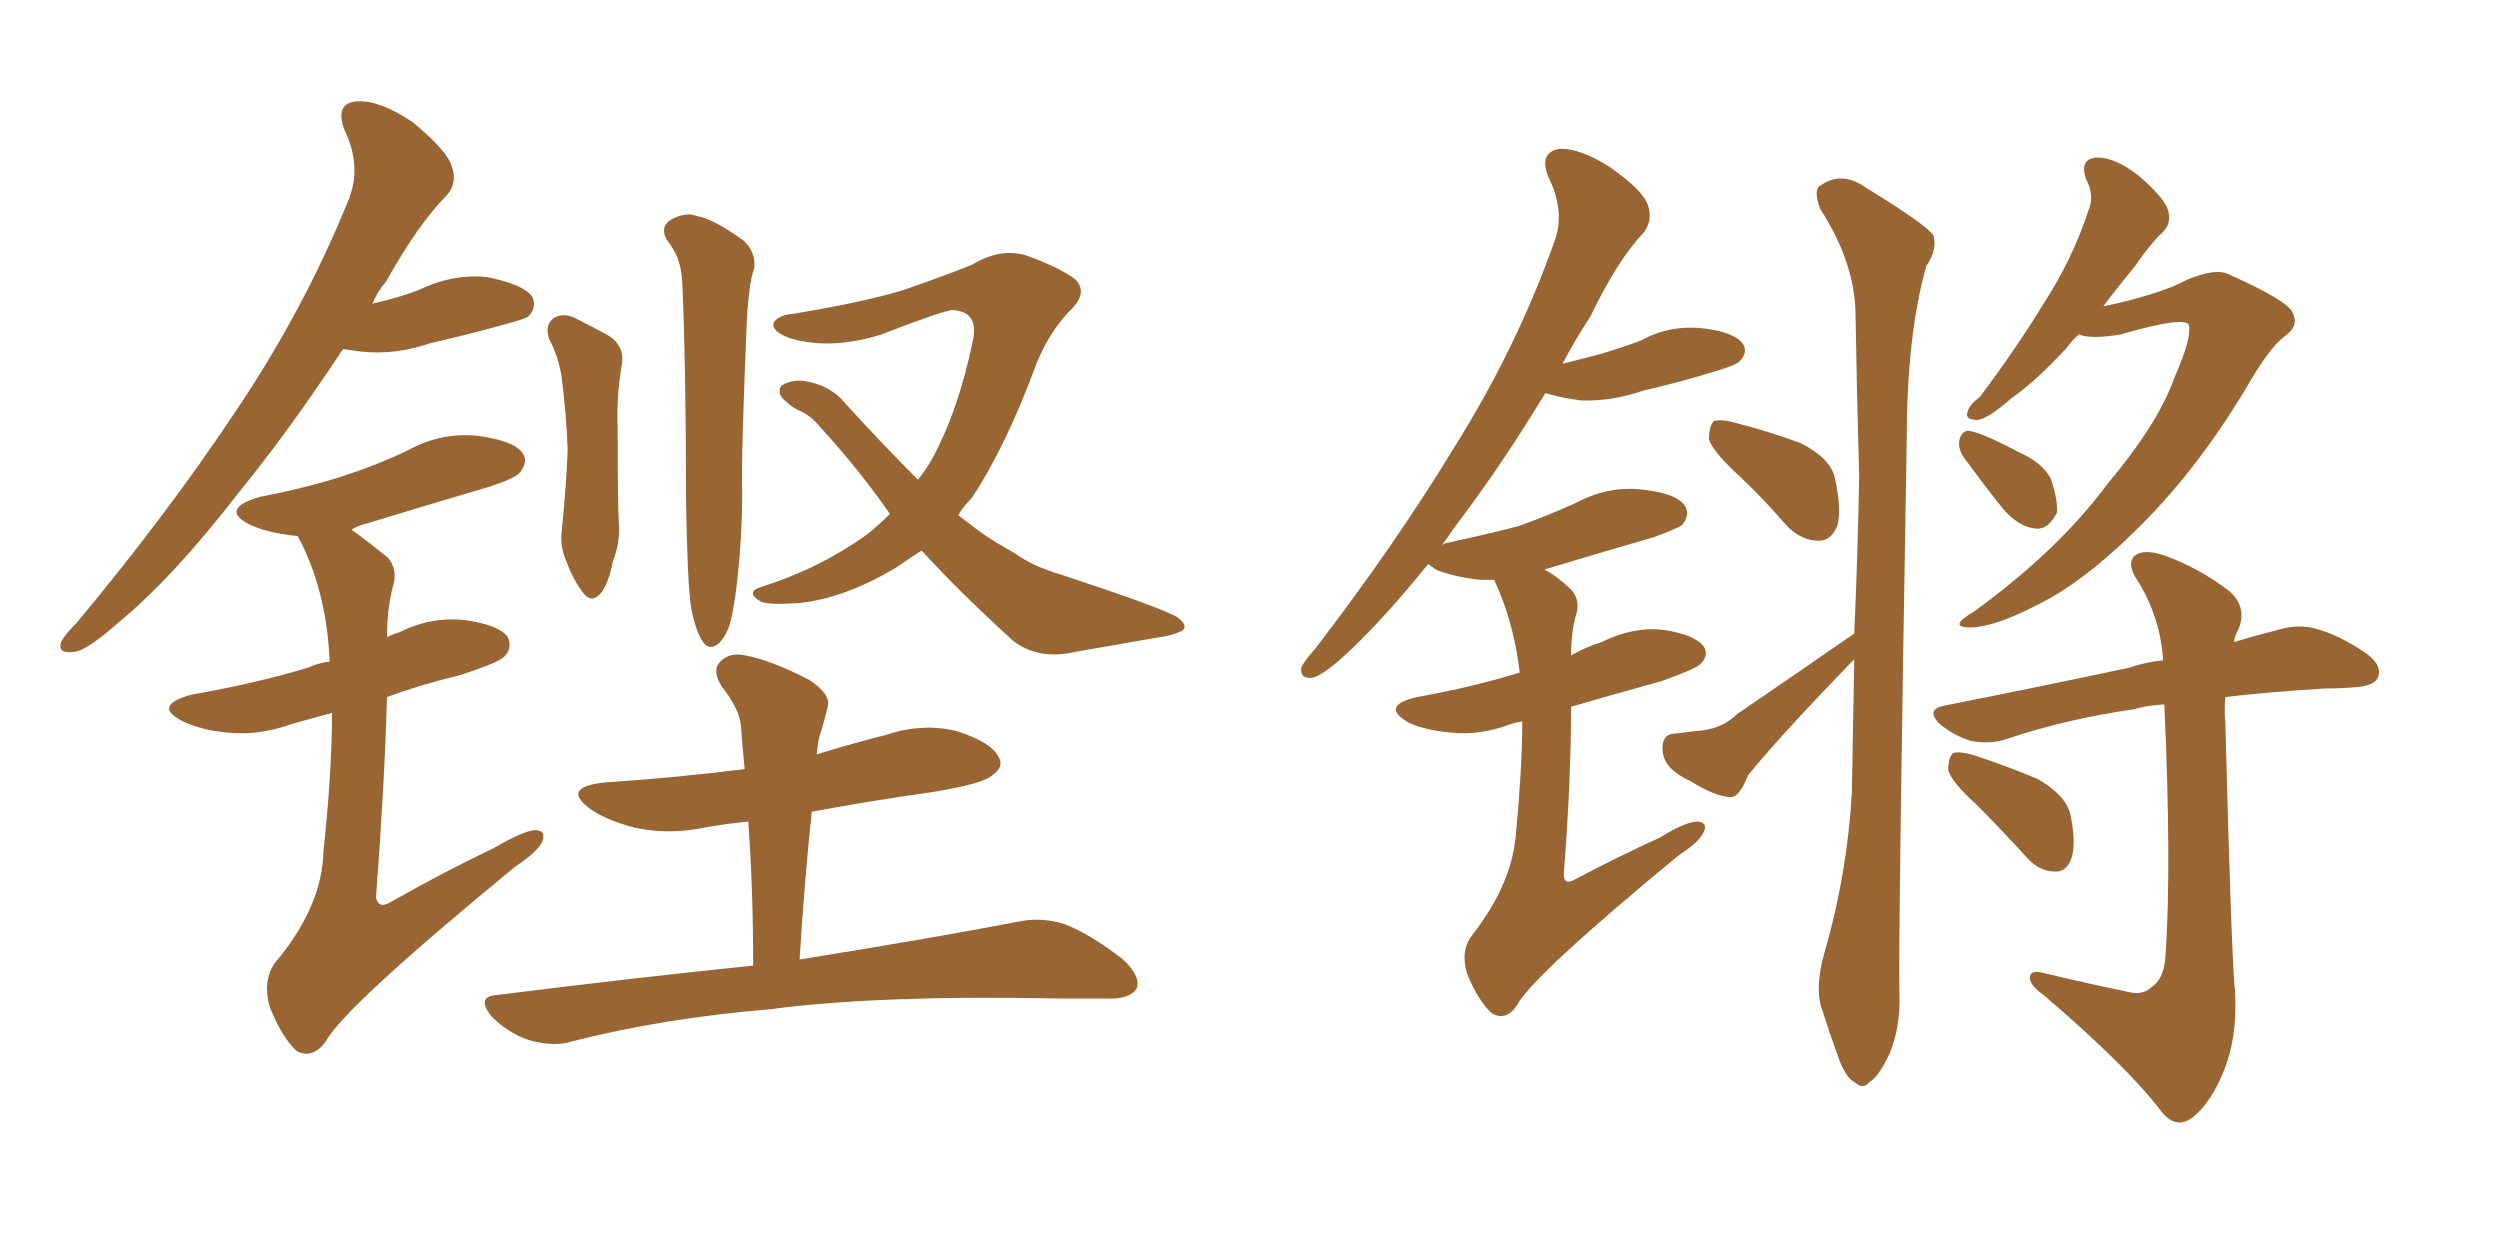 <svg xmlns="http://www.w3.org/2000/svg" xmlns:xlink="http://www.w3.org/1999/xlink" width="300" height="150"><path fill="#996633" padding="10" d="M65.92 40.72L65.92 40.72Q65.33 39.11 66.36 38.23L66.36 38.23Q67.38 37.50 68.85 38.09L68.85 38.09Q70.90 39.11 72.80 40.14L72.80 40.14Q75.15 41.46 74.56 44.09L74.56 44.09Q73.97 47.75 74.12 51.42L74.12 51.42Q74.12 60.21 74.27 62.99L74.27 62.99Q74.41 65.19 73.54 67.38L73.54 67.38Q73.10 69.73 72.22 71.04L72.22 71.04Q71.04 72.51 70.02 71.19L70.02 71.19Q68.85 69.73 67.97 67.38L67.97 67.38Q67.24 65.77 67.38 64.01L67.38 64.01Q67.97 58.15 68.12 54.05L68.12 54.05Q67.97 49.66 67.38 45.12L67.38 45.12Q66.94 42.63 65.92 40.72ZM82.91 72.80L82.91 72.80Q82.47 69.58 82.32 59.77L82.32 59.77Q82.32 44.09 81.88 33.98L81.88 33.98Q81.74 31.49 80.86 30.03L80.86 30.03Q80.42 29.30 79.98 28.71L79.98 28.71Q79.25 27.39 80.27 26.51L80.27 26.51Q82.18 25.34 83.64 25.93L83.64 25.93Q85.55 26.22 89.21 28.86L89.21 28.86Q90.67 30.18 90.53 32.08L90.53 32.08Q90.09 33.40 89.94 34.86L89.94 34.86Q89.79 35.89 89.65 37.79L89.65 37.79Q88.92 54.79 89.06 59.18L89.06 59.18Q89.06 64.31 88.48 69.58L88.48 69.58Q88.04 73.54 87.45 75.29L87.45 75.29Q86.72 77.05 85.84 77.49L85.84 77.49Q84.96 77.93 84.38 77.05L84.38 77.05Q83.50 75.88 82.91 72.80ZM110.60 66.06L110.60 66.06Q108.98 67.09 107.52 68.12L107.52 68.12Q101.37 71.78 95.95 72.36L95.95 72.36Q91.70 72.66 91.11 72.07L91.11 72.07Q89.50 71.04 91.26 70.46L91.26 70.46Q98.29 68.26 104.00 64.16L104.00 64.16Q105.47 62.99 106.79 61.67L106.79 61.67Q103.13 56.40 98.58 51.42L98.58 51.42Q97.27 49.80 95.80 49.22L95.80 49.22Q94.92 48.78 94.34 48.19L94.34 48.19Q93.16 47.31 93.75 46.29L93.75 46.29Q94.92 45.56 96.39 45.70L96.39 45.70Q99.61 46.14 101.51 48.49L101.51 48.49Q106.05 53.47 110.16 57.57L110.16 57.57Q111.18 56.25 111.77 55.22L111.77 55.22Q114.99 49.37 116.75 40.87L116.75 40.87Q117.48 37.35 114.26 37.21L114.26 37.21Q112.94 37.35 105.76 40.14L105.76 40.14Q99.61 42.04 94.78 40.58L94.78 40.58Q92.43 39.70 92.87 38.67L92.87 38.67Q93.46 37.79 95.21 37.65L95.21 37.65Q103.27 36.33 108.25 34.86L108.25 34.86Q112.94 33.25 116.60 31.79L116.60 31.79Q119.97 29.74 123.05 30.62L123.05 30.62Q127.15 32.08 129.05 33.54L129.05 33.54Q130.66 35.16 128.32 37.35L128.32 37.35Q125.83 39.99 124.37 43.65L124.37 43.65Q120.70 53.61 116.60 59.77L116.60 59.77Q115.58 60.79 114.99 61.82L114.99 61.82Q116.16 62.70 117.48 63.72L117.48 63.72Q119.09 64.89 121.73 66.36L121.73 66.36Q123.93 67.97 127.44 68.99L127.44 68.99Q139.89 73.10 141.36 74.12L141.36 74.12Q142.68 75.15 141.80 75.73L141.80 75.73Q140.48 76.32 139.16 76.46L139.16 76.46Q134.91 77.20 129.05 78.22L129.05 78.22Q124.66 79.25 121.58 76.90L121.58 76.90Q114.99 70.90 110.60 66.06ZM90.38 115.87L90.38 115.87Q90.38 106.64 89.79 98.58L89.79 98.58Q86.87 98.88 84.52 99.32L84.52 99.32Q80.13 100.20 76.17 99.32L76.17 99.32Q72.80 98.44 70.90 97.12L70.90 97.12Q67.24 94.48 72.51 93.90L72.51 93.90Q81.30 93.31 89.36 92.29L89.36 92.29Q89.06 89.50 88.92 87.16L88.92 87.16Q88.77 85.11 86.57 82.32L86.57 82.32Q85.40 80.42 86.43 79.39L86.43 79.39Q87.60 78.22 89.50 78.66L89.50 78.66Q92.58 79.25 97.12 81.59L97.12 81.59Q99.76 83.35 99.32 84.81L99.32 84.81Q99.02 86.13 98.58 87.60L98.58 87.60Q98.14 88.77 98.00 90.53L98.00 90.53Q102.25 89.21 106.35 88.18L106.35 88.18Q110.74 86.72 114.84 87.74L114.84 87.74Q118.95 89.06 119.82 90.82L119.82 90.82Q120.56 91.99 119.09 93.02L119.09 93.02Q118.07 94.04 111.77 95.07L111.77 95.07Q104.44 96.09 97.41 97.41L97.41 97.41Q96.53 105.76 95.95 115.14L95.95 115.14Q112.35 112.50 122.17 110.60L122.17 110.60Q124.95 110.01 127.73 110.89L127.73 110.89Q130.81 112.06 134.77 115.14L134.77 115.14Q136.96 117.19 136.38 118.65L136.38 118.65Q135.50 119.97 132.71 119.82L132.71 119.82Q129.93 119.82 127.15 119.82L127.15 119.82Q105.32 119.38 92.14 121.14L92.14 121.14Q79.69 122.17 68.70 124.95L68.70 124.95Q66.50 125.68 63.43 124.80L63.43 124.80Q60.94 123.93 59.03 122.02L59.03 122.02Q56.98 119.53 59.77 119.38L59.77 119.38Q76.17 117.33 90.38 115.87ZM41.16 41.89L41.16 41.89Q34.57 51.86 28.71 59.03L28.71 59.03Q20.80 69.29 14.21 74.71L14.21 74.71Q10.40 78.08 8.94 78.22L8.94 78.22Q6.88 78.52 7.32 77.05L7.32 77.05Q7.76 76.17 9.23 74.71L9.23 74.71Q20.07 61.67 27.98 49.80L27.98 49.80Q36.33 37.50 41.75 24.17L41.75 24.17Q43.51 20.07 41.31 15.53L41.31 15.53Q40.14 12.30 42.92 12.16L42.92 12.16Q45.56 12.01 49.51 14.65L49.51 14.65Q53.61 18.02 54.20 19.92L54.20 19.92Q54.93 21.97 53.61 23.44L53.61 23.44Q50.24 26.81 46.29 33.84L46.29 33.84Q45.26 35.01 44.68 36.47L44.68 36.47Q44.97 36.33 45.12 36.33L45.12 36.33Q47.75 35.74 50.10 34.86L50.10 34.86Q54.35 32.81 58.45 33.25L58.45 33.25Q62.84 34.13 63.87 35.60L63.87 35.60Q64.45 36.91 63.43 37.94L63.43 37.94Q63.13 38.23 60.94 38.82L60.94 38.82Q56.25 40.14 51.71 41.16L51.71 41.16Q47.46 42.63 43.36 42.19L43.36 42.19Q42.19 42.04 41.16 41.89ZM39.84 85.55L39.84 85.55L39.84 85.55Q37.21 86.28 35.01 86.87L35.01 86.87Q31.05 88.33 27.10 87.89L27.10 87.89Q24.17 87.60 21.97 86.57L21.97 86.57Q18.16 84.67 23.00 83.35L23.00 83.35Q30.62 82.03 36.91 80.13L36.91 80.13Q38.23 79.54 39.55 79.39L39.55 79.39Q39.26 71.48 36.18 65.19L36.18 65.19Q35.74 64.45 35.74 64.31L35.74 64.31Q35.60 64.31 35.60 64.31L35.60 64.31Q32.37 64.01 30.03 62.99L30.03 62.99Q26.22 61.08 31.20 59.62L31.20 59.62Q36.62 58.59 41.16 57.13L41.16 57.13Q45.26 55.81 48.93 54.05L48.93 54.05Q52.88 51.86 57.28 52.29L57.28 52.29Q61.67 52.88 62.70 54.35L62.70 54.35Q63.43 55.37 62.40 56.69L62.40 56.69Q61.82 57.42 58.59 58.45L58.59 58.45Q51.12 60.64 43.95 62.84L43.95 62.84Q42.77 63.13 42.19 63.57L42.19 63.57Q44.24 65.04 46.58 66.94L46.58 66.94Q47.75 68.41 47.17 70.31L47.17 70.31Q46.44 72.95 46.44 76.46L46.44 76.46Q47.31 76.03 47.90 75.88L47.90 75.88Q51.71 73.97 55.81 74.41L55.81 74.41Q59.91 75 60.94 76.46L60.94 76.46Q61.52 77.78 60.50 78.81L60.50 78.81Q59.77 79.54 55.22 81.01L55.22 81.01Q50.39 82.18 46.44 83.64L46.44 83.64Q46.14 94.34 45.12 107.67L45.12 107.67Q45.41 109.13 46.88 108.25L46.88 108.25Q53.32 104.59 59.18 101.81L59.18 101.81Q62.70 99.76 64.16 99.61L64.16 99.61Q65.63 99.61 65.04 101.07L65.04 101.07Q64.45 102.25 61.82 104.00L61.82 104.00Q41.31 120.85 39.11 124.95L39.11 124.95Q37.50 127.15 35.60 126.12L35.60 126.12Q33.84 124.51 32.37 120.85L32.37 120.85Q31.49 117.77 32.96 115.58L32.96 115.58Q38.67 108.84 38.82 102.10L38.82 102.10Q39.84 92.58 39.84 85.55ZM182.67 86.57L182.67 86.57Q181.79 86.72 181.35 86.87L181.35 86.87Q177.54 88.33 173.88 87.89L173.88 87.89Q170.95 87.60 169.04 86.72L169.04 86.72Q165.53 84.67 170.07 83.64L170.07 83.64Q176.66 82.47 182.37 80.71L182.37 80.71Q181.64 74.56 179.30 69.58L179.30 69.58Q178.27 69.58 177.69 69.58L177.69 69.58Q174.76 69.29 172.41 68.41L172.41 68.41Q171.53 67.82 171.39 67.68L171.39 67.68Q166.41 73.83 162.30 77.78L162.30 77.78Q159.08 80.86 157.62 81.30L157.62 81.30Q156.01 81.59 156.15 80.13L156.15 80.13Q156.45 79.39 157.76 77.93L157.76 77.93Q167.43 65.33 174.46 53.76L174.46 53.76Q181.93 41.89 186.47 29.15L186.47 29.15Q187.94 25.49 185.74 21.09L185.74 21.09Q184.72 18.31 187.06 17.87L187.06 17.87Q189.55 17.72 193.21 20.07L193.21 20.07Q197.17 22.85 197.75 24.61L197.75 24.61Q198.34 26.37 197.31 27.83L197.31 27.83Q194.09 31.20 190.87 37.94L190.87 37.94Q188.96 40.87 187.50 43.65L187.50 43.65Q189.84 43.07 192.04 42.48L192.04 42.48Q194.53 41.75 196.88 40.87L196.88 40.87Q200.39 38.96 204.35 39.40L204.35 39.40Q208.15 39.84 209.18 41.31L209.18 41.31Q209.77 42.33 208.74 43.36L208.74 43.36Q208.30 43.80 206.40 44.38L206.40 44.38Q201.71 45.85 197.17 46.88L197.17 46.88Q193.36 48.19 189.70 48.05L189.70 48.05Q187.35 47.75 185.45 47.17L185.45 47.17Q180.18 55.81 175.20 62.40L175.20 62.40Q174.02 64.01 173.00 65.48L173.00 65.48Q173.29 65.19 173.44 65.19L173.44 65.19Q178.27 64.16 182.23 63.13L182.23 63.13Q185.89 61.82 189.11 60.35L189.11 60.35Q192.92 58.30 197.02 58.74L197.02 58.74Q201.12 59.18 202.15 60.64L202.15 60.64Q202.88 61.67 201.86 62.99L201.86 62.99Q201.27 63.43 198.49 64.45L198.49 64.45Q191.89 66.36 185.60 68.26L185.60 68.26Q185.30 68.26 185.45 68.41L185.45 68.41Q187.06 69.29 188.53 70.75L188.53 70.75Q189.70 72.07 189.11 73.83L189.11 73.83Q188.53 75.88 188.53 78.66L188.53 78.66Q190.28 77.64 192.19 77.05L192.19 77.05Q196.00 75.15 199.66 75.59L199.66 75.59Q203.47 76.17 204.49 77.64L204.49 77.64Q205.08 78.66 204.05 79.69L204.05 79.69Q203.47 80.27 199.37 81.74L199.37 81.74Q193.51 83.35 188.53 84.81L188.53 84.81Q188.53 93.75 187.65 104.88L187.65 104.88Q187.65 106.35 189.11 105.47L189.11 105.47Q194.38 102.69 199.22 100.49L199.22 100.49Q202.29 98.58 203.76 98.58L203.76 98.58Q204.93 98.73 204.49 99.76L204.49 99.76Q203.91 101.07 201.56 102.54L201.56 102.54Q183.98 117.04 182.08 120.56L182.08 120.56Q180.76 122.61 179.00 121.58L179.00 121.58Q177.39 120.12 176.07 116.89L176.07 116.89Q175.20 114.11 176.66 112.21L176.66 112.21Q181.49 106.05 181.93 99.90L181.93 99.90Q182.67 91.99 182.67 86.57ZM208.89 57.28L208.89 57.28Q205.52 54.20 205.08 52.73L205.08 52.73Q205.08 51.12 205.66 50.54L205.66 50.54Q206.69 50.24 208.59 50.83L208.59 50.83Q212.55 51.86 216.06 53.17L216.06 53.17Q219.58 54.93 220.17 57.28L220.17 57.28Q221.04 61.23 220.46 63.13L220.46 63.13Q219.73 64.89 218.26 64.89L218.26 64.89Q216.21 64.89 214.45 63.13L214.45 63.13Q211.67 59.91 208.89 57.28ZM222.51 76.03L222.51 76.03Q222.95 66.06 223.10 57.13L223.10 57.13Q222.80 46.73 222.66 37.50L222.66 37.50Q222.51 31.35 218.41 25.05L218.41 25.05Q217.68 23.00 218.26 22.41L218.26 22.41Q220.90 20.36 223.97 22.56L223.97 22.56Q231.15 26.95 232.03 28.27L232.03 28.27Q232.47 30.03 231.15 31.93L231.15 31.93Q228.81 40.28 228.81 52.73L228.81 52.73Q227.78 112.65 227.93 119.24L227.93 119.24Q228.08 123.19 226.76 126.42L226.76 126.42Q225.44 129.20 224.41 129.79L224.41 129.79Q223.54 130.81 222.66 129.93L222.66 129.93Q221.63 129.49 220.75 127.29L220.75 127.29Q219.58 124.07 218.70 121.29L218.70 121.29Q217.68 118.65 218.99 114.11L218.99 114.11Q221.63 105.03 222.22 95.21L222.22 95.21Q222.36 86.72 222.51 79.10L222.51 79.10Q213.72 88.18 209.77 93.02L209.77 93.02Q208.74 95.65 207.71 95.65L207.71 95.65Q205.96 95.65 202.88 93.75L202.88 93.75Q199.66 92.29 199.51 90.09L199.51 90.09Q199.37 88.18 200.83 88.04L200.83 88.04Q202.29 87.89 203.32 87.74L203.32 87.74Q206.54 87.60 208.45 85.69L208.45 85.69Q214.89 81.30 222.51 76.03ZM249.46 40.14L249.46 40.14Q248.58 40.87 248.00 41.75L248.00 41.75Q244.19 45.85 241.41 47.75L241.41 47.75Q238.62 50.24 237.30 50.39L237.30 50.39Q235.69 50.39 236.13 49.37L236.13 49.37Q236.28 48.63 237.60 47.61L237.60 47.61Q241.99 41.75 245.21 36.47L245.21 36.47Q248.73 31.05 250.63 25.20L250.63 25.20Q251.37 23.44 250.34 21.53L250.34 21.53Q249.46 19.04 251.66 18.90L251.66 18.90Q253.86 18.90 256.64 21.09L256.64 21.09Q259.72 23.73 260.16 25.20L260.16 25.20Q260.60 26.81 259.57 27.83L259.57 27.83Q258.11 29.15 256.20 31.93L256.20 31.93Q254.15 34.42 252.39 36.77L252.39 36.77Q259.28 35.30 262.50 33.54L262.50 33.54Q265.72 32.23 267.19 32.81L267.19 32.81Q274.51 36.04 275.10 37.50L275.10 37.50Q275.98 39.11 274.07 40.43L274.07 40.43Q272.31 41.75 269.53 46.58L269.53 46.58Q263.38 56.84 255.91 64.01L255.91 64.01Q249.76 70.02 244.34 72.66L244.34 72.66Q239.21 75.29 236.43 75.29L236.43 75.29Q233.64 75.29 236.87 73.39L236.87 73.39Q246.97 66.06 252.83 58.15L252.83 58.15Q258.98 50.83 260.89 45.41L260.89 45.41Q263.09 40.43 262.65 38.96L262.65 38.96Q262.06 37.94 254.44 40.14L254.44 40.14Q250.93 40.72 249.46 40.14ZM235.69 54.93L235.69 54.93Q234.96 53.91 235.11 52.88L235.11 52.88Q235.40 51.56 236.43 51.71L236.43 51.71Q238.33 52.15 242.43 54.35L242.43 54.35Q245.07 55.52 246.09 57.42L246.09 57.42Q246.97 60.06 246.83 61.52L246.83 61.52Q245.80 63.57 244.34 63.43L244.34 63.43Q242.29 63.28 240.38 61.08L240.38 61.08Q238.04 58.15 235.69 54.93ZM255.03 118.95L255.03 118.95Q257.08 119.53 258.11 118.51L258.11 118.51Q259.72 117.48 259.86 114.70L259.86 114.70Q260.60 104.00 259.72 84.52L259.72 84.52Q257.52 84.67 256.05 85.11L256.05 85.11Q248.00 86.28 240.97 88.62L240.97 88.62Q238.92 89.36 236.57 88.92L236.57 88.92Q234.52 88.33 232.76 86.87L232.76 86.87Q231.01 85.11 233.35 84.67L233.35 84.67Q245.21 82.32 255.47 80.13L255.47 80.13Q257.67 79.39 259.57 79.25L259.57 79.25Q259.28 74.27 256.64 69.87L256.64 69.87Q255.18 67.82 256.05 66.80L256.05 66.80Q257.08 65.77 259.72 66.65L259.72 66.65Q263.82 68.12 267.48 70.90L267.48 70.90Q269.68 72.80 268.65 75.44L268.65 75.44Q268.21 76.17 268.07 77.05L268.07 77.05Q271.00 76.17 273.34 75.59L273.34 75.59Q275.68 74.85 277.88 75.44L277.88 75.44Q280.66 76.17 283.89 78.37L283.89 78.37Q285.94 79.83 285.35 81.30L285.35 81.30Q284.91 82.32 282.57 82.47L282.57 82.47Q280.81 82.62 278.91 82.62L278.91 82.62Q272.02 83.06 267.04 83.64L267.04 83.64Q266.89 85.25 267.04 86.72L267.04 86.72Q267.77 114.99 268.21 119.09L268.21 119.09Q268.51 124.66 266.75 128.76L266.75 128.76Q265.43 131.98 263.53 133.74L263.53 133.74Q261.33 135.79 259.42 133.45L259.42 133.45Q255.47 128.17 245.21 119.38L245.21 119.38Q243.75 118.36 243.60 117.48L243.60 117.48Q243.46 116.31 245.21 116.75L245.21 116.75Q250.05 117.92 255.03 118.95ZM237.16 96.53L237.16 96.53L237.16 96.53Q234.23 93.90 233.79 92.43L233.79 92.43Q233.79 90.82 234.38 90.38L234.38 90.38Q235.11 90.09 237.01 90.67L237.01 90.67Q240.97 91.99 244.48 93.46L244.48 93.46Q247.85 95.36 248.44 97.71L248.44 97.71Q249.17 101.22 248.58 102.98L248.58 102.98Q248.00 104.59 246.68 104.59L246.68 104.59Q244.63 104.59 243.16 102.83L243.16 102.83Q239.94 99.32 237.16 96.53Z"/></svg>